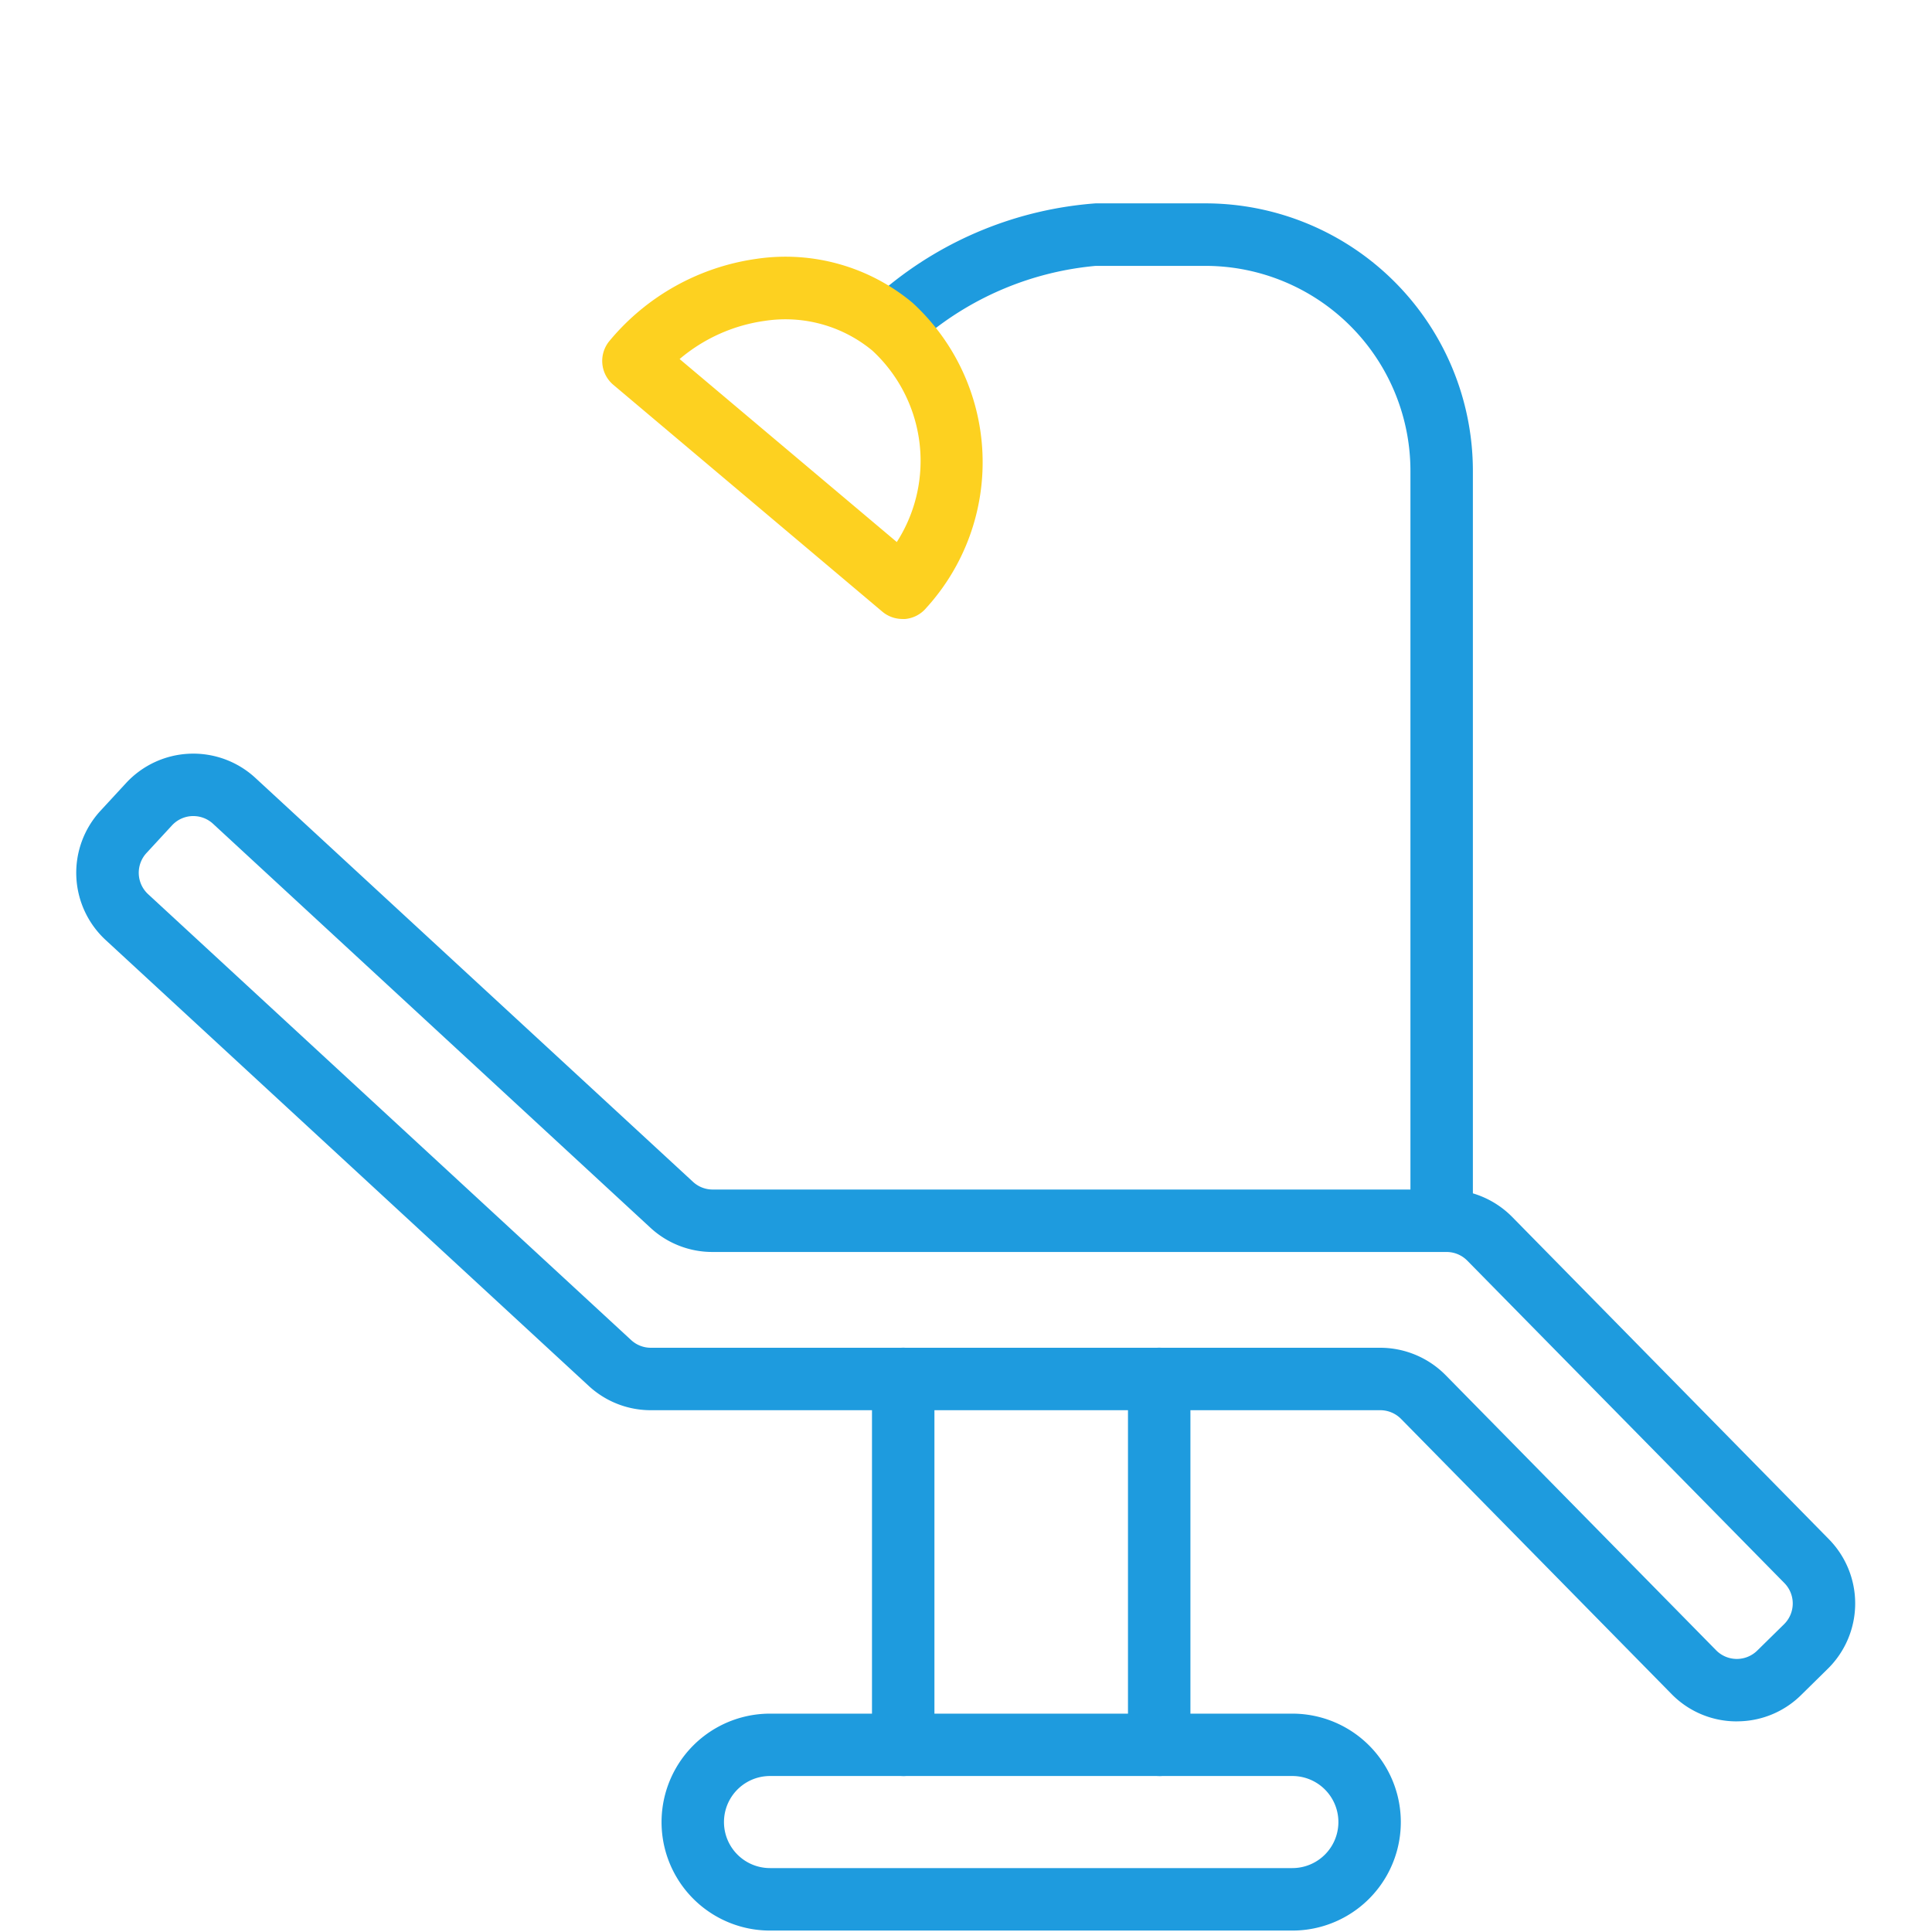 <svg xmlns="http://www.w3.org/2000/svg" xmlns:xlink="http://www.w3.org/1999/xlink" width="50" height="50" viewBox="0 0 50 50"><defs><clipPath id="clip-path"><path id="Rectangle_129" data-name="Rectangle 129" transform="translate(.114 .472)" fill="#1e9bde" d="M0 0h50v50H0z"/></clipPath></defs><g id="icon-chair-sp" transform="translate(-.114 -.472)"><g id="Group_160" data-name="Group 160" clip-path="url(#clip-path)"><g id="Group_1866" data-name="Group 1866" transform="translate(2.088 5.735)"><path id="Path_347" data-name="Path 347" d="M39.045 66.077a.808.808 0 01-.808-.808V55.8a.808.808 0 111.616 0v9.47a.808.808 0 01-.808.808" transform="translate(-17.644 -25.377)" fill="#1e9bde"/><path id="Path_348" data-name="Path 348" d="M51.347 66.077a.808.808 0 01-.808-.808V55.8a.808.808 0 111.616 0v9.47a.808.808 0 01-.808.808" transform="translate(-23.321 -25.377)" fill="#1e9bde"/><path id="Path_349" data-name="Path 349" d="M44.451 78.19H30.933a2.807 2.807 0 010-5.614h13.518a2.807 2.807 0 010 5.614m-13.518-4a1.191 1.191 0 100 2.383h13.518a1.191 1.191 0 000-2.383z" transform="translate(-12.979 -33.49)" fill="#1e9bde"/><path id="Path_350" data-name="Path 350" d="M53.031 26.988a.808.808 0 01-.808-.808V6.918a5.308 5.308 0 00-5.3-5.3h-2.847a8.021 8.021 0 00-4.4 1.819.808.808 0 01-1.049-1.229A9.605 9.605 0 0144.076 0h2.845a6.925 6.925 0 016.918 6.918v19.263a.808.808 0 01-.808.808" transform="translate(-17.695)" fill="#1e9bde"/><path id="Path_351" data-name="Path 351" d="M33.046 11.944a.807.807 0 01-.521-.19l-6.96-5.869a.808.808 0 01-.1-1.138 6.034 6.034 0 013.81-2.124 5.124 5.124 0 014.032 1.138 5.6 5.6 0 01.353 7.9.808.808 0 01-.549.284h-.068m-5.766-6.73L32.9 9.953A3.888 3.888 0 0032.269 5a3.527 3.527 0 00-2.778-.772 4.332 4.332 0 00-2.214.991" transform="translate(-11.665 -1.188)" fill="#fdd120"/><path id="Path_352" data-name="Path 352" d="M42.974 51.488h-.021a2.352 2.352 0 01-1.668-.708l-7-7.12a.758.758 0 00-.536-.225h-18.88a2.362 2.362 0 01-1.606-.628L.762 31.268a2.368 2.368 0 01-.134-3.348l.66-.715a2.369 2.369 0 013.347-.134L15.96 37.524a.748.748 0 00.511.2h19a2.385 2.385 0 011.689.708l8.2 8.344a2.371 2.371 0 01-.029 3.349l-.694.683a2.353 2.353 0 01-1.66.679M3.03 28.059H3a.752.752 0 00-.524.242l-.66.715a.754.754 0 00.043 1.064l12.5 11.539a.751.751 0 00.511.2h18.88a2.383 2.383 0 011.688.708l7 7.12a.753.753 0 001.065.009l.694-.682a.753.753 0 00.009-1.065L36 39.565a.754.754 0 00-.536-.225h-19a2.361 2.361 0 01-1.606-.628L3.54 28.259a.75.75 0 00-.51-.2" transform="translate(0 -12.202)" fill="#1e9bde"/></g></g></g></svg>